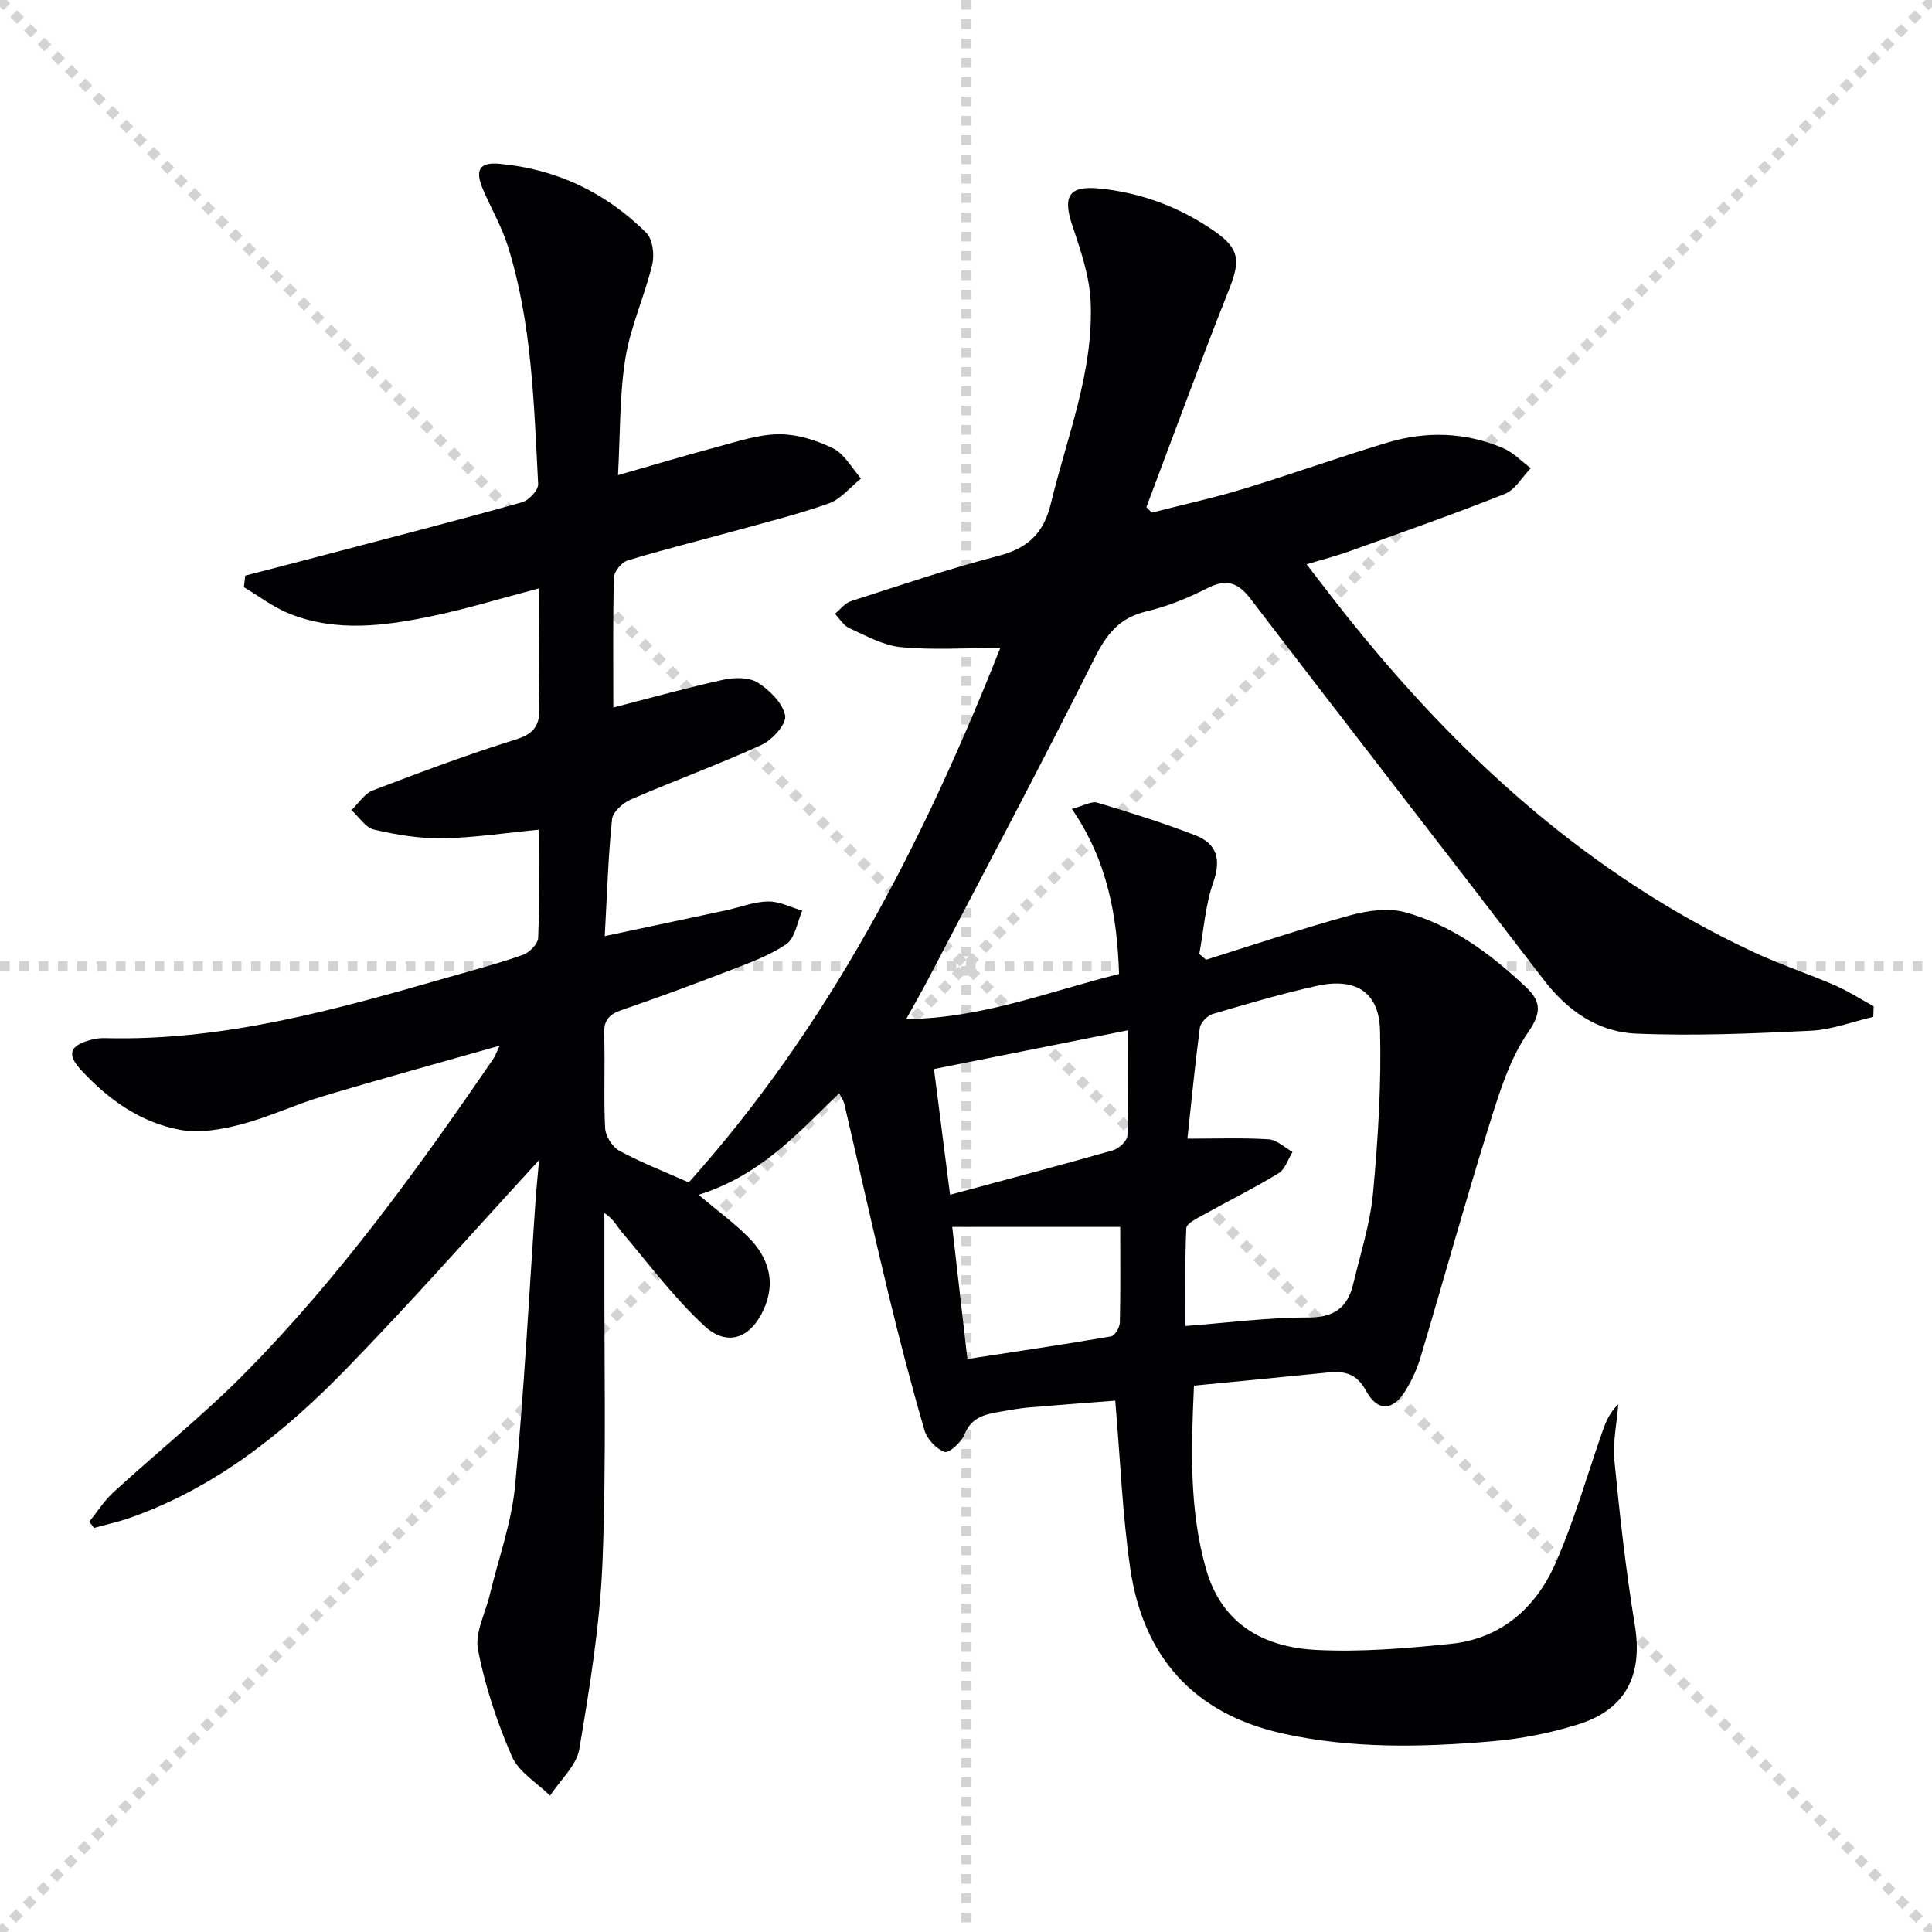 <svg enable-background="new 0 0 400 400" viewBox="0 0 400 400" xmlns="http://www.w3.org/2000/svg"><g stroke="lightgray" stroke-dasharray="1,1" stroke-width="1" transform="scale(2, 2)"><line x1="0" y1="0" x2="200" y2="200"></line><line x1="200" y1="0" x2="0" y2="200"></line><line x1="100" y1="0" x2="100" y2="200"></line><line x1="0" y1="100" x2="200" y2="100"></line></g><path d="m111.61 240.2c-13.54 14.72-26.5 29.45-40.19 43.49-12.73 13.06-26.92 24.37-44.48 30.55-2.43.86-4.97 1.4-7.46 2.1-.33-.43-.67-.86-1-1.28 1.66-2.05 3.09-4.36 5.02-6.12 9.08-8.32 18.74-16.05 27.37-24.8 19.47-19.75 35.68-42.15 51.3-64.98.35-.51.54-1.12 1.27-2.66-12.76 3.63-24.72 6.91-36.6 10.47-5.72 1.71-11.18 4.32-16.94 5.82-4.02 1.05-8.52 1.86-12.52 1.14-8.24-1.48-14.96-6.29-20.6-12.4-3.03-3.28-2.33-5.07 1.99-6.23.95-.26 1.97-.4 2.95-.37 24.63.65 47.97-5.94 71.29-12.65 5.11-1.47 10.26-2.82 15.26-4.59 1.34-.47 3.1-2.25 3.15-3.5.3-7.3.15-14.61.15-22.41-6.92.66-13.44 1.68-19.96 1.78-4.73.08-9.55-.73-14.18-1.8-1.77-.41-3.12-2.64-4.66-4.04 1.46-1.4 2.69-3.42 4.43-4.08 9.76-3.73 19.57-7.41 29.54-10.52 4-1.25 5.09-3.08 4.94-7.03-.3-7.94-.09-15.89-.09-24.28-7.82 2.06-14.91 4.24-22.15 5.75-9.81 2.05-19.77 3.36-29.46-.48-3.36-1.33-6.33-3.64-9.48-5.5.09-.8.18-1.6.27-2.4 5.31-1.38 10.63-2.75 15.94-4.15 13.8-3.63 27.61-7.19 41.35-11.03 1.42-.4 3.43-2.54 3.36-3.78-.88-16.57-1.26-33.26-6.28-49.28-1.28-4.08-3.5-7.85-5.18-11.81-1.64-3.88-.73-5.59 3.37-5.22 11.83 1.06 22.08 5.93 30.47 14.28 1.33 1.33 1.73 4.55 1.24 6.58-1.58 6.54-4.49 12.82-5.56 19.42-1.23 7.65-1.05 15.52-1.53 24.19 7.23-2.07 13.66-4.01 20.16-5.74 4.31-1.14 8.7-2.68 13.07-2.73 3.79-.04 7.87 1.22 11.32 2.93 2.37 1.18 3.88 4.1 5.77 6.24-2.21 1.76-4.17 4.26-6.69 5.15-6.55 2.33-13.34 3.99-20.06 5.85-7.2 1.99-14.46 3.77-21.59 5.96-1.23.38-2.79 2.28-2.82 3.51-.24 8.81-.13 17.63-.13 26.93 7.83-2.01 15.27-4.1 22.8-5.75 2.27-.5 5.3-.54 7.1.6 2.46 1.55 5.17 4.22 5.68 6.82.33 1.69-2.63 5.03-4.85 6.05-8.88 4.07-18.1 7.42-27.07 11.31-1.64.71-3.76 2.57-3.92 4.09-.8 7.72-1.03 15.51-1.51 24.21 8.7-1.85 16.89-3.57 25.08-5.33 2.92-.63 5.81-1.79 8.73-1.84 2.35-.04 4.72 1.22 7.08 1.9-1.05 2.37-1.47 5.68-3.29 6.93-3.64 2.48-7.98 4-12.15 5.61-7.28 2.82-14.61 5.51-21.99 8.05-2.58.89-3.69 2.11-3.59 4.99.23 6.49-.13 13.01.21 19.49.08 1.64 1.51 3.87 2.95 4.65 4.51 2.44 9.32 4.31 14.36 6.55 28.89-32.25 48.43-70.08 64.5-110.65-7.45 0-14.08.46-20.62-.18-3.66-.36-7.2-2.38-10.66-3.94-1.19-.54-1.98-1.95-2.95-2.96 1.09-.89 2.05-2.21 3.3-2.61 10.11-3.26 20.19-6.7 30.46-9.36 6.14-1.59 9.44-4.63 10.95-10.9 3.34-13.85 8.89-27.3 8.22-41.83-.24-5.29-2.08-10.61-3.79-15.71-2.02-6.03-.74-8.28 5.64-7.64 8.75.87 16.82 3.94 23.99 8.98 5.13 3.61 5.11 6.17 2.79 12-5.91 14.91-11.42 29.98-17.08 44.99.37.38.74.75 1.12 1.13 6.33-1.62 12.73-3.01 18.97-4.91 9.99-3.04 19.82-6.58 29.82-9.59 8.01-2.41 16.11-2.16 23.88 1.12 2.14.9 3.87 2.76 5.79 4.18-1.77 1.82-3.21 4.47-5.36 5.32-10.63 4.23-21.44 8.01-32.21 11.89-2.63.95-5.35 1.64-8.84 2.69 2.77 3.58 5.23 6.82 7.75 10 23.37 29.45 50.54 54.35 85 70.39 5.41 2.52 11.12 4.38 16.6 6.76 2.79 1.21 5.38 2.89 8.05 4.36-.02.73-.05 1.46-.07 2.19-4.31 1-8.58 2.66-12.93 2.87-12.07.58-24.19 1.11-36.25.59-7.89-.34-14.21-4.78-19.15-11.25-20.12-26.3-40.48-52.42-60.58-78.73-2.73-3.57-5.12-4.2-9.09-2.18-3.96 2.03-8.21 3.73-12.53 4.76-5.58 1.33-8.22 4.7-10.72 9.71-11.16 22.3-22.88 44.3-34.42 66.41-1.3 2.48-2.7 4.91-4.56 8.28 15.7-.16 29.41-5.68 44.07-9.34-.4-11.97-2.35-23.37-9.78-34.18 2.41-.63 4.06-1.65 5.3-1.28 6.82 2.03 13.62 4.18 20.25 6.74 4.43 1.71 5.42 4.91 3.75 9.71-1.65 4.72-1.99 9.89-2.91 14.87.47.4.94.8 1.41 1.19 9.91-3.1 19.75-6.42 29.75-9.17 3.64-1 7.93-1.62 11.45-.66 9.64 2.64 17.58 8.52 24.82 15.3 3.11 2.91 3.7 5.14.68 9.51-3.94 5.7-6.08 12.83-8.19 19.59-4.94 15.84-9.37 31.85-14.11 47.75-.7 2.36-1.77 4.68-3.04 6.78-2.63 4.33-5.84 4.59-8.25.14-2.01-3.72-4.62-4.12-8.1-3.76-9.07.93-18.15 1.79-27.52 2.7-.59 13.1-1.01 25.65 2.5 37.98 3.28 11.5 12.02 16.19 22.84 16.74 9.23.47 18.59-.32 27.82-1.26 10.34-1.05 17.55-7.39 21.6-16.49 3.96-8.9 6.61-18.39 9.86-27.61.68-1.94 1.47-3.84 3.23-5.48-.3 3.9-1.17 7.85-.8 11.68 1.11 11.37 2.37 22.74 4.22 34 1.68 10.25-1.72 17.42-11.68 20.56-5.81 1.83-11.95 3.02-18.02 3.53-14.44 1.23-28.94 1.54-43.22-1.63-18.36-4.07-28.88-15.85-31.55-34.21-1.62-11.15-2.05-22.47-3.1-34.7-5.5.43-11.69.88-17.87 1.41-1.98.17-3.95.54-5.91.87-3.12.53-6.01 1.13-7.44 4.74-.63 1.6-3.24 3.91-4.12 3.6-1.73-.63-3.62-2.65-4.15-4.47-2.74-9.39-5.2-18.86-7.5-28.37-3.15-13.06-6.06-26.18-9.11-39.26-.14-.6-.55-1.15-1.05-2.16-8.41 8.03-15.91 16.84-29.11 21.03 3.77 3.17 7.23 5.71 10.23 8.7 4.22 4.2 5.85 9.28 3.25 15.02-2.7 5.98-7.53 7.81-12.29 3.41-6.28-5.79-11.45-12.78-17.02-19.33-1.04-1.23-1.73-2.76-3.68-4.04 0 3.01.01 6.02 0 9.03-.06 20.99.43 42-.38 62.96-.5 13.04-2.63 26.06-4.8 38.96-.58 3.47-3.97 6.46-6.07 9.68-2.71-2.68-6.49-4.88-7.9-8.12-3.07-7.06-5.54-14.52-7.02-22.07-.68-3.49 1.52-7.55 2.43-11.36 1.81-7.55 4.54-15.02 5.26-22.67 1.9-20.02 2.92-40.12 4.31-60.19.21-2.42.45-4.83.65-7.16zm134.23-4.45c5.99 0 11.42-.21 16.81.13 1.7.11 3.31 1.7 4.96 2.61-.94 1.51-1.53 3.59-2.89 4.42-5.06 3.09-10.4 5.72-15.59 8.62-1.32.74-3.48 1.77-3.52 2.75-.31 6.74-.16 13.5-.16 20.25 8.94-.68 17.19-1.77 25.43-1.76 5.38.01 8.13-2.09 9.28-6.9 1.5-6.28 3.53-12.54 4.12-18.92 1.03-11.18 1.74-22.46 1.44-33.67-.21-7.93-5.11-10.93-13.07-9.17-7.27 1.61-14.44 3.72-21.58 5.83-1.11.33-2.51 1.79-2.66 2.87-.98 7.37-1.68 14.8-2.57 22.94zm-49.14 11.61c12.07-3.26 22.94-6.12 33.73-9.2 1.23-.35 2.95-1.96 2.99-3.04.27-6.94.14-13.89.14-21.82-13.54 2.7-26.4 5.27-40.19 8.03 1.14 8.87 2.19 17.1 3.33 26.03zm35.23 6.66c-11.92 0-23.19 0-34.78 0 .99 8.6 2.02 17.58 3.14 27.35 10.23-1.57 20-3.01 29.73-4.68.78-.13 1.8-1.84 1.83-2.84.16-6.29.08-12.59.08-19.83z" fill="#010103"/></svg>